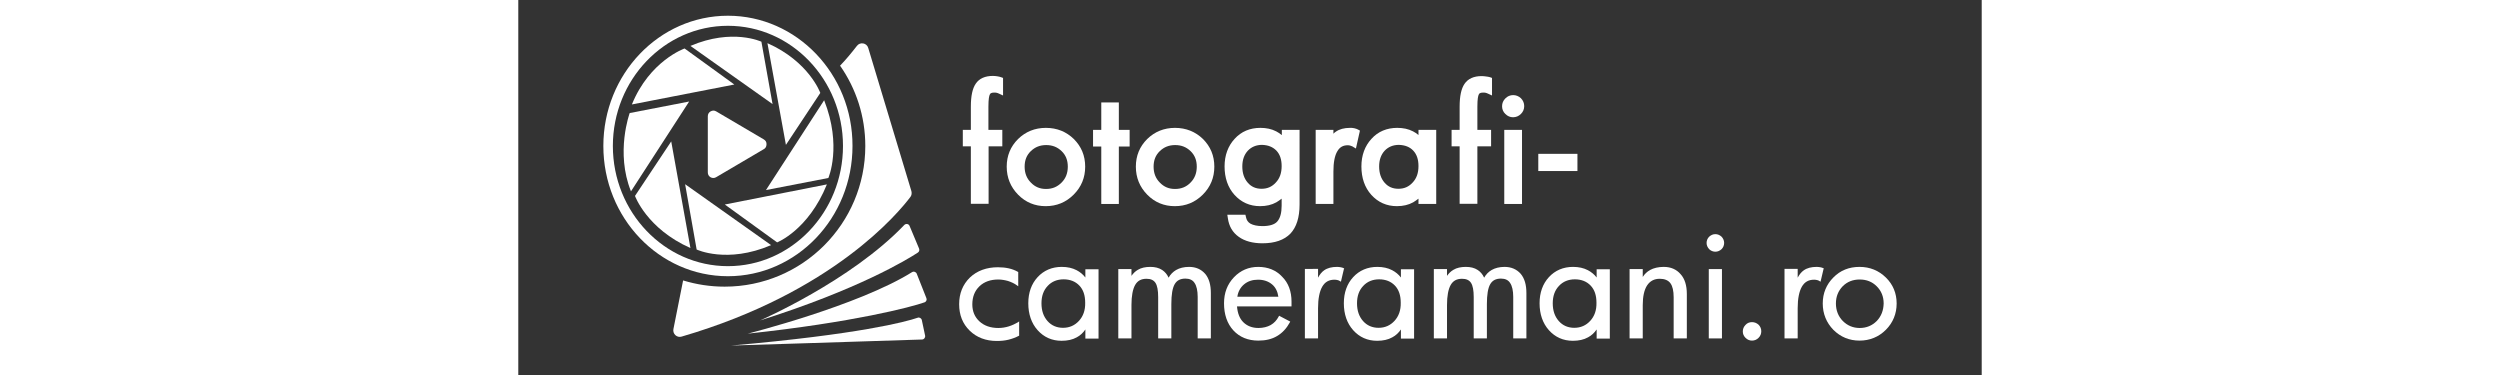 <?xml version="1.0" encoding="utf-8"?>
<!-- Generator: Adobe Illustrator 22.1.0, SVG Export Plug-In . SVG Version: 6.00 Build 0)  -->
<svg version="1.1" id="Layer_1" xmlns="http://www.w3.org/2000/svg" xmlns:xlink="http://www.w3.org/1999/xlink" x="0px" y="0px"
	 height="120px" viewBox="0 50 800 205" style="enable-background:new 0 0 800 205;" xml:space="preserve">
<rect x="0" y="50" width="800" height="205" fill="#333333" stroke="none"/>
<style type="text/css">
	.st0{fill:#F7AD0B;}
	.st1{fill-rule:evenodd;clip-rule:evenodd;fill:#1A1A1A;}
	.st2{fill:#1A1A1A;}
	.st3{fill-rule:evenodd;clip-rule:evenodd;fill:#FFFFFF;}
	.st4{fill:#FFFFFF;}
	.st5{fill-rule:evenodd;clip-rule:evenodd;}
</style>
<g>
	<g>
		<path class="st4" d="M264.5,121h-7.5v-12.6c0-4.3,0.4-6.1,0.8-6.8c0.1-0.3,0.5-1,2.3-1c0.4,0,0.9,0,1.3,0.1
			c0.4,0.1,0.8,0.2,1.2,0.4l2.4,1.1v-9.6l-1.1-0.4c-0.6-0.2-1.3-0.4-2.1-0.5c-0.7-0.1-1.5-0.2-2.4-0.2c-4.2,0-7.4,1.4-9.3,4.2
			c-1.8,2.6-2.7,6.7-2.7,12.5V121h-4.4v9h4.4v31.4h9.7v-31.4h7.5V121z"/>
		<path class="st4" d="M288.4,119.9c-6,0-11.1,2.1-15.2,6.1c-4.1,4.1-6.2,9.1-6.2,15.1c0,6,2.1,11.1,6.2,15.3
			c4.1,4.2,9.2,6.3,15.1,6.3c6,0,11.1-2.1,15.3-6.3s6.3-9.3,6.3-15.3s-2.1-11-6.2-15.1C299.6,122,294.5,119.9,288.4,119.9z
			 M288.5,153.3c-3.3,0-6-1.1-8.3-3.5c-2.3-2.3-3.4-5.2-3.4-8.7c0-3.5,1.1-6.3,3.4-8.5c2.3-2.2,5-3.3,8.4-3.3c3.4,0,6.1,1.1,8.4,3.3
			c2.3,2.2,3.4,5,3.4,8.5c0,3.5-1.1,6.4-3.4,8.7C294.6,152.2,291.9,153.3,288.5,153.3z"/>
		<polygon class="st4" points="328.3,106 318.7,106 318.7,121 314.2,121 314.2,130.1 318.7,130.1 318.7,161.5 328.3,161.5 
			328.3,130.1 334.2,130.1 334.2,121 328.3,121 		"/>
		<path class="st4" d="M359,119.9c-6,0-11.1,2.1-15.2,6.1c-4.1,4.1-6.2,9.1-6.2,15.1c0,6,2.1,11.1,6.2,15.3
			c4.1,4.2,9.2,6.3,15.1,6.3c6,0,11.1-2.1,15.3-6.3s6.3-9.3,6.3-15.3s-2.1-11-6.2-15.1C370.2,122,365,119.9,359,119.9z M359,153.3
			c-3.3,0-6-1.1-8.3-3.5c-2.3-2.3-3.4-5.2-3.4-8.7c0-3.5,1.1-6.3,3.4-8.5c2.3-2.2,5-3.3,8.4-3.3c3.4,0,6.1,1.1,8.4,3.3
			c2.3,2.2,3.4,5,3.4,8.5c0,3.5-1.1,6.4-3.4,8.7C365.2,152.2,362.4,153.3,359,153.3z"/>
		<path class="st4" d="M417.3,123.8c-0.9-0.8-1.9-1.4-3-2c-2.5-1.3-5.4-1.9-8.6-1.9c-5.7,0-10.5,2-14.1,6c-3.6,3.9-5.5,9-5.5,15.1
			c0,6.2,1.8,11.5,5.4,15.5c3.7,4.1,8.4,6.2,14,6.2c3.4,0,6.4-0.7,8.9-2.1c1-0.6,2-1.3,2.9-2v3.8c0,4-0.8,6.9-2.4,8.7
			c-1.5,1.7-4.3,2.5-8.1,2.5c-2.8,0-5-0.5-6.5-1.3c-1.4-0.8-2.2-2-2.5-3.6l-0.3-1.3h-9.9l0.3,1.9c0.6,4.4,2.6,7.8,6,10.2
			c3.2,2.3,7.6,3.5,12.9,3.5c6.8,0,11.9-1.8,15.3-5.3c3.3-3.5,5-8.8,5-15.9V121h-9.7V123.8z M414.4,132.3c2,2.1,2.9,4.9,2.9,8.5
			c0,3.7-1,6.7-3.2,9c-2.1,2.3-4.6,3.4-7.8,3.4c-3.1,0-5.6-1.1-7.5-3.3c-2-2.3-3-5.2-3-8.9c0-3.6,1-6.4,3-8.6c2-2.1,4.6-3.2,7.8-3.2
			C409.9,129.3,412.4,130.3,414.4,132.3z"/>
		<path class="st4" d="M460.1,121.4l-1.1-0.6c-0.5-0.3-1.2-0.5-2-0.7c-0.7-0.2-1.5-0.2-2.3-0.2c-3.2,0-5.8,0.7-7.8,2.1
			c-0.5,0.3-0.9,0.7-1.3,1.1V121h-9.7v40.5h9.7v-17.7c0-5,0.7-8.8,2.2-11.2c1.3-2.2,3.1-3.2,5.7-3.2c0.5,0,0.9,0.1,1.3,0.2
			c0.4,0.1,0.7,0.2,1.1,0.4l2,1.2L460.1,121.4z"/>
		<path class="st4" d="M492.1,123.8c-0.9-0.8-1.9-1.4-3-2c-2.5-1.3-5.4-1.9-8.6-1.9c-5.7,0-10.5,2-14.1,6c-3.6,3.9-5.5,9-5.5,15.1
			c0,6.2,1.8,11.5,5.4,15.5c3.7,4.1,8.4,6.2,14,6.2c3.4,0,6.4-0.7,8.9-2.1c1-0.6,2-1.3,2.9-2v2.9h9.7V121h-9.7V123.8z M489.2,132.3
			c2,2.1,2.9,4.9,2.9,8.5c0,3.7-1,6.7-3.2,9c-2.1,2.3-4.6,3.4-7.8,3.4c-3.1,0-5.6-1.1-7.5-3.3c-2-2.3-3-5.2-3-8.9c0-3.6,1-6.4,3-8.6
			c2-2.1,4.6-3.2,7.8-3.2C484.7,129.3,487.3,130.3,489.2,132.3z"/>
		<path class="st4" d="M529,91.8c-0.7-0.1-1.5-0.2-2.4-0.2c-4.2,0-7.4,1.4-9.3,4.2c-1.8,2.6-2.7,6.7-2.7,12.5V121h-4.4v9h4.4v31.4
			h9.7v-31.4h7.5v-9h-7.5v-12.6c0-4.3,0.4-6.1,0.8-6.8c0.1-0.3,0.5-1,2.3-1c0.4,0,0.9,0,1.3,0.1c0.4,0.1,0.8,0.2,1.2,0.4l2.4,1.1
			v-9.6l-1.1-0.4C530.5,92,529.8,91.9,529,91.8z"/>
		<rect x="539" y="121" class="st4" width="9.7" height="40.5"/>
		<path class="st4" d="M539.6,103.8c-1.2,1.2-1.8,2.6-1.8,4.3c0,1.6,0.6,3.1,1.8,4.2c1.2,1.2,2.6,1.8,4.2,1.8c1.6,0,3.1-0.6,4.3-1.8
			c1.2-1.2,1.8-2.6,1.8-4.3c0-1.6-0.6-3.1-1.8-4.3C545.7,101.4,541.9,101.4,539.6,103.8z"/>
		<rect x="557.6" y="134.1" class="st4" width="21.4" height="9.4"/>
	</g>
	<g>
		<path class="st4" d="M90.9,76.5c0,0-19.1,6.7-28.8,30.6l56-10.9L90.9,76.5z M90.9,76.5"/>
		<g>
			<path class="st4" d="M60.9,111.8c0,0-7.9,21.5,0.7,42.8l31.8-49.1L60.9,111.8z M62.1,111"/>
		</g>
		<g>
			<path class="st4" d="M63.8,157.1c0,0,6.4,17.9,30.3,28.5l-10.5-58.3L63.8,157.1z M63.8,157.1"/>
		</g>
		<g>
			<path class="st4" d="M97.5,186.4c0,0,16.6,7.9,40.7-2.4l-47-33.3L97.5,186.4z M97.5,186.4"/>
		</g>
		<g>
			<path class="st4" d="M141.5,182.5c0,0,17.1-6.7,27.2-31.7l-55.8,11L141.5,182.5z M141.5,182.5"/>
		</g>
		<g>
			<path class="st4" d="M167.2,104.8l-31.8,49.1l34.1-6.6C169.5,147.3,177.1,129.9,167.2,104.8L167.2,104.8z M167.2,104.8"/>
		</g>
		<g>
			<path class="st4" d="M165.1,100.8c0,0-6.1-17.1-28.9-27.2l10.1,55.6L165.1,100.8z M165.1,100.8"/>
		</g>
	</g>
	<g>
		<path class="st4" d="M132.9,72.8c0,0-15.9-7.5-38.8,2.3l44.9,31.8L132.9,72.8z M132.9,72.8"/>
	</g>
	<g>
		<g>
			<path class="st3" d="M132.1,225.2c0,0,49.7-21.6,78.9-52.2c0.9-0.9,2.4-0.7,2.9,0.5l5.2,12.4c0.3,0.8,0.1,1.7-0.7,2.2
				C212.6,191.9,185.9,208.2,132.1,225.2"/>
			<path class="st3" d="M125.4,232.4c0,0,60.3-15.2,89.8-33.6c0.9-0.6,2.2-0.2,2.6,0.8l5.3,13.4c0.4,0.9-0.1,2-1.1,2.3
				C215,217.8,183.3,226.2,125.4,232.4"/>
			<path class="st3" d="M116.3,238.9c0,0,75.2-2.3,104.4-3.3c1.1,0,1.9-1.1,1.7-2.1l-1.8-8.5c-0.2-1-1.3-1.7-2.3-1.3
				C212,225.9,186.2,232.8,116.3,238.9"/>
			<path class="st4" d="M214.9,154.5l-23.6-78.3c-0.8-2.8-4.5-3.4-6.2-1.1c-3.1,4-6.1,7.6-9.2,10.8c8.7,12.4,13.8,27.6,13.8,43.9
				c0,42.5-34.4,76.9-76.9,76.9c-7.9,0-15.5-1.2-22.7-3.4l-5.3,26.6c-0.5,2.6,1.9,4.9,4.5,4.1c82.9-24.2,118.7-67.9,125.1-76.4
				C215,156.8,215.2,155.6,214.9,154.5z"/>
		</g>
		<path class="st4" d="M114.6,58.6c-37.6,0-68.1,31.9-68.1,71.2c0,39.3,30.5,71.2,68.1,71.2c37.6,0,68.1-31.9,68.1-71.2
			C182.8,90.5,152.2,58.6,114.6,58.6L114.6,58.6z M114.6,195.5c-34.7,0-62.9-29.5-62.9-65.7c0-36.2,28.2-65.7,62.9-65.7
			c34.7,0,62.9,29.5,62.9,65.7C177.5,166,149.3,195.5,114.6,195.5L114.6,195.5z M114.6,195.5"/>
		<path class="st4" d="M134.1,131.6l-26,15.3c-0.5,0.3-1,0.4-1.5,0.4c-0.5,0-1-0.1-1.5-0.4c-1-0.6-1.5-1.5-1.5-2.7v-30.6
			c0-1.2,0.5-2.1,1.5-2.7c1.1-0.6,2.1-0.6,3.1,0l26,15.3c1,0.6,1.5,1.4,1.5,2.6C135.7,130.2,135.1,131.1,134.1,131.6L134.1,131.6z"
			/>
	</g>
	<g>
		<path class="st4" d="M268.2,228.4c-1.9,0.6-3.8,0.9-5.8,0.9c-4.2,0-7.7-1.2-10.3-3.6c-2.6-2.4-3.9-5.5-3.9-9.3
			c0-4.1,1.3-7.4,3.9-9.9c2.6-2.5,6.1-3.7,10.3-3.7c1.7,0,3.5,0.3,5.3,0.8c1.8,0.6,3.4,1.3,4.9,2.4l0.7,0.5v-7.8l-0.2-0.1
			c-1.6-0.9-3.2-1.5-5-1.9c-1.8-0.4-3.7-0.6-5.9-0.6c-6.2,0-11.4,1.9-15.3,5.6c-3.9,3.8-5.9,8.7-5.9,14.6c0,5.9,1.9,10.7,5.8,14.5
			c3.8,3.7,8.8,5.6,14.8,5.6c2.3,0,4.4-0.2,6.4-0.7c2-0.5,3.9-1.2,5.6-2.1l0.2-0.1v-7.8l-0.7,0.5C271.7,227,270.1,227.8,268.2,228.4
			z"/>
		<path class="st4" d="M310,201.7c-1.3-1.7-2.9-3-4.8-4c-2.3-1.2-5-1.8-8.1-1.8c-5.3,0-9.8,1.9-13.2,5.6c-3.4,3.7-5.1,8.5-5.1,14.3
			c0,5.9,1.7,10.9,5.1,14.7c3.4,3.8,7.8,5.8,13.1,5.8c3.2,0,6-0.6,8.3-1.9c1.9-1,3.5-2.5,4.7-4.3v5h7.2v-37.9H310V201.7z
			 M306.5,225.4c-2.3,2.5-5.2,3.8-8.7,3.8c-3.4,0-6.3-1.2-8.5-3.7c-2.2-2.5-3.3-5.7-3.3-9.7c0-3.9,1.1-7.1,3.4-9.5
			c2.2-2.4,5.2-3.6,8.7-3.6c3.6,0,6.5,1.2,8.6,3.4c2.2,2.3,3.2,5.4,3.2,9.4C310,219.6,308.8,222.9,306.5,225.4z"/>
		<path class="st4" d="M366.7,195.9c-2.8,0-5.2,0.6-7.1,1.7c-1.7,1-3.1,2.4-4.1,4.2c-0.8-1.8-2-3.2-3.5-4.2c-1.8-1.2-4-1.7-6.5-1.7
			c-2.7,0-5,0.5-6.8,1.6c-1.4,0.8-2.5,1.9-3.5,3.3v-3.7H328V235h7.2v-18.3c0-4.9,0.7-8.6,2-10.9c1.3-2.3,3.3-3.4,6.2-3.4
			c2.3,0,3.9,0.7,4.9,2.2c1,1.5,1.5,4.1,1.5,7.8V235h7.2v-18.8c0-5.1,0.6-8.7,1.8-10.8c1.2-2.1,3.1-3.1,5.9-3.1c2.3,0,4,0.8,5,2.4
			c1.1,1.6,1.7,4.2,1.7,7.6V235h7.2v-24.8c0-4.5-1-8-3.1-10.5C373.3,197.2,370.4,195.9,366.7,195.9z"/>
		<path class="st4" d="M404.5,195.9c-5.2,0-9.7,1.9-13.3,5.7c-3.6,3.8-5.4,8.5-5.4,14.2c0,6.1,1.7,11.1,5.1,14.8
			c3.4,3.7,8,5.6,13.7,5.6c3.9,0,7.4-0.8,10.2-2.5c2.9-1.7,5.2-4.2,7-7.5l0.2-0.4l-6.1-3.2l-0.2,0.4c-1.1,2.1-2.5,3.6-4.4,4.7
			c-1.8,1-4.1,1.6-6.7,1.6c-3.4,0-6.2-1.1-8.3-3.2c-2-2-3.1-4.9-3.4-8.6h29.8v-2.6c0-5.6-1.7-10.2-5.1-13.6
			C414.3,197.7,409.8,195.9,404.5,195.9z M393.1,212.1c0.4-2.7,1.7-5,3.6-6.6c2.1-1.8,4.7-2.6,7.7-2.6c3.1,0,5.7,0.9,7.7,2.6
			c1.9,1.6,3,3.9,3.4,6.7H393.1z"/>
		<path class="st4" d="M451.5,196.8l-0.3-0.2c-0.4-0.2-1-0.4-1.6-0.5c-0.7-0.1-1.3-0.2-2-0.2c-2.9,0-5.3,0.6-7.1,1.9
			c-1.3,0.9-2.4,2.3-3.3,4v-4.8H430V235h7.2v-16.5c0-5.2,0.8-9.2,2.3-11.8c1.5-2.6,3.7-3.8,6.7-3.8c0.6,0,1.1,0.1,1.6,0.2
			c0.5,0.1,1,0.3,1.4,0.6l0.5,0.3l1.6-6.8L451.5,196.8z"/>
		<path class="st4" d="M482.5,201.7c-1.3-1.7-2.9-3-4.8-4c-2.3-1.2-5-1.8-8.1-1.8c-5.3,0-9.8,1.9-13.2,5.6
			c-3.4,3.7-5.1,8.5-5.1,14.3c0,5.9,1.7,10.9,5.1,14.7c3.4,3.8,7.8,5.8,13.1,5.8c3.2,0,6-0.6,8.3-1.9c1.9-1,3.5-2.5,4.7-4.3v5h7.2
			v-37.9h-7.2V201.7z M479,225.4c-2.3,2.5-5.2,3.8-8.7,3.8c-3.4,0-6.3-1.2-8.5-3.7c-2.2-2.5-3.3-5.7-3.3-9.7c0-3.9,1.1-7.1,3.4-9.5
			c2.2-2.4,5.2-3.6,8.7-3.6c3.6,0,6.5,1.2,8.6,3.4c2.2,2.3,3.2,5.4,3.2,9.4C482.5,219.6,481.3,222.9,479,225.4z"/>
		<path class="st4" d="M539.2,195.9c-2.8,0-5.2,0.6-7.1,1.7c-1.7,1-3.1,2.4-4.1,4.2c-0.8-1.8-2-3.2-3.5-4.2c-1.8-1.2-4-1.7-6.5-1.7
			c-2.7,0-5,0.5-6.8,1.6c-1.4,0.8-2.5,1.9-3.5,3.3v-3.7h-7.2V235h7.2v-18.3c0-4.9,0.7-8.6,2-10.9c1.3-2.3,3.3-3.4,6.2-3.4
			c2.3,0,3.9,0.7,4.9,2.2c1,1.5,1.5,4.1,1.5,7.8V235h7.2v-18.8c0-5.1,0.6-8.7,1.8-10.8c1.2-2.1,3.1-3.1,5.9-3.1c2.3,0,4,0.8,5,2.4
			c1.1,1.6,1.7,4.2,1.7,7.6V235h7.2v-24.8c0-4.5-1-8-3.1-10.5C545.8,197.2,542.8,195.9,539.2,195.9z"/>
		<path class="st4" d="M589.5,201.7c-1.3-1.7-2.9-3-4.8-4c-2.3-1.2-5-1.8-8.1-1.8c-5.3,0-9.8,1.9-13.2,5.6
			c-3.4,3.7-5.1,8.5-5.1,14.3c0,5.9,1.7,10.9,5.1,14.7c3.4,3.8,7.8,5.8,13.1,5.8c3.2,0,6-0.6,8.3-1.9c1.9-1,3.5-2.5,4.7-4.3v5h7.2
			v-37.9h-7.2V201.7z M586,225.4c-2.3,2.5-5.2,3.8-8.7,3.8c-3.4,0-6.3-1.2-8.5-3.7c-2.2-2.5-3.3-5.7-3.3-9.7c0-3.9,1.1-7.1,3.4-9.5
			c2.2-2.4,5.2-3.6,8.7-3.6c3.6,0,6.5,1.2,8.6,3.4c2.2,2.3,3.2,5.4,3.2,9.4C589.5,219.6,588.3,222.9,586,225.4z"/>
		<path class="st4" d="M626.2,195.9c-2.9,0-5.5,0.6-7.5,1.7c-1.6,0.9-3,2.2-4,3.8v-4.3h-7.2V235h7.2v-18.2c0-4.7,0.8-8.4,2.4-10.8
			c1.6-2.4,3.9-3.6,6.9-3.6c2.6,0,4.6,0.8,5.8,2.4c1.2,1.6,1.8,4.2,1.8,7.7V235h7.2v-24.3c0-4.6-1.1-8.3-3.4-10.8
			C633.2,197.3,630.1,195.9,626.2,195.9z"/>
		<rect x="650.8" y="197.1" class="st4" width="7.2" height="37.9"/>
		<path class="st4" d="M654.4,178c-1.3,0-2.4,0.5-3.4,1.4c-0.9,0.9-1.4,2.1-1.4,3.4c0,1.3,0.5,2.4,1.4,3.4c0.9,0.9,2.1,1.4,3.4,1.4
			c1.3,0,2.4-0.5,3.4-1.4c0.9-0.9,1.4-2.1,1.4-3.4s-0.5-2.4-1.4-3.4C656.8,178.5,655.7,178,654.4,178z"/>
		<path class="st4" d="M674.4,226.1c-1.4,0-2.6,0.5-3.5,1.5c-1,1-1.5,2.2-1.5,3.6c0,1.4,0.5,2.5,1.5,3.5c1,1,2.2,1.5,3.5,1.5
			c1.4,0,2.6-0.5,3.6-1.5c1-1,1.5-2.2,1.5-3.6c0-1.4-0.5-2.6-1.5-3.6C677,226.6,675.8,226.1,674.4,226.1z"/>
		<path class="st4" d="M713.7,196.8l-0.3-0.2c-0.4-0.2-1-0.4-1.6-0.5c-0.7-0.1-1.3-0.2-2-0.2c-2.9,0-5.3,0.6-7.1,1.9
			c-1.3,0.9-2.4,2.3-3.3,4v-4.8h-7.2V235h7.2v-16.5c0-5.2,0.8-9.2,2.3-11.8c1.5-2.6,3.7-3.8,6.7-3.8c0.6,0,1.1,0.1,1.6,0.2
			c0.5,0.1,1,0.3,1.4,0.6l0.5,0.3l1.6-6.8L713.7,196.8z"/>
		<path class="st4" d="M747.6,201.7c-3.9-3.8-8.7-5.8-14.4-5.8c-5.7,0-10.5,1.9-14.3,5.8c-3.8,3.8-5.8,8.6-5.8,14.2
			c0,5.6,2,10.5,5.8,14.4c3.9,3.9,8.7,5.9,14.3,5.9c5.6,0,10.5-2,14.4-5.9c3.9-3.9,5.9-8.8,5.9-14.4
			C753.5,210.3,751.5,205.5,747.6,201.7z M742.6,225.5c-2.5,2.5-5.6,3.8-9.3,3.8c-3.6,0-6.7-1.3-9.2-3.8c-2.5-2.5-3.8-5.8-3.8-9.6
			c0-3.8,1.3-6.9,3.7-9.4c2.5-2.5,5.6-3.7,9.3-3.7c3.7,0,6.8,1.2,9.3,3.7c2.5,2.5,3.8,5.6,3.8,9.4
			C746.3,219.7,745.1,222.9,742.6,225.5z"/>
	</g>
</g>
</svg>
